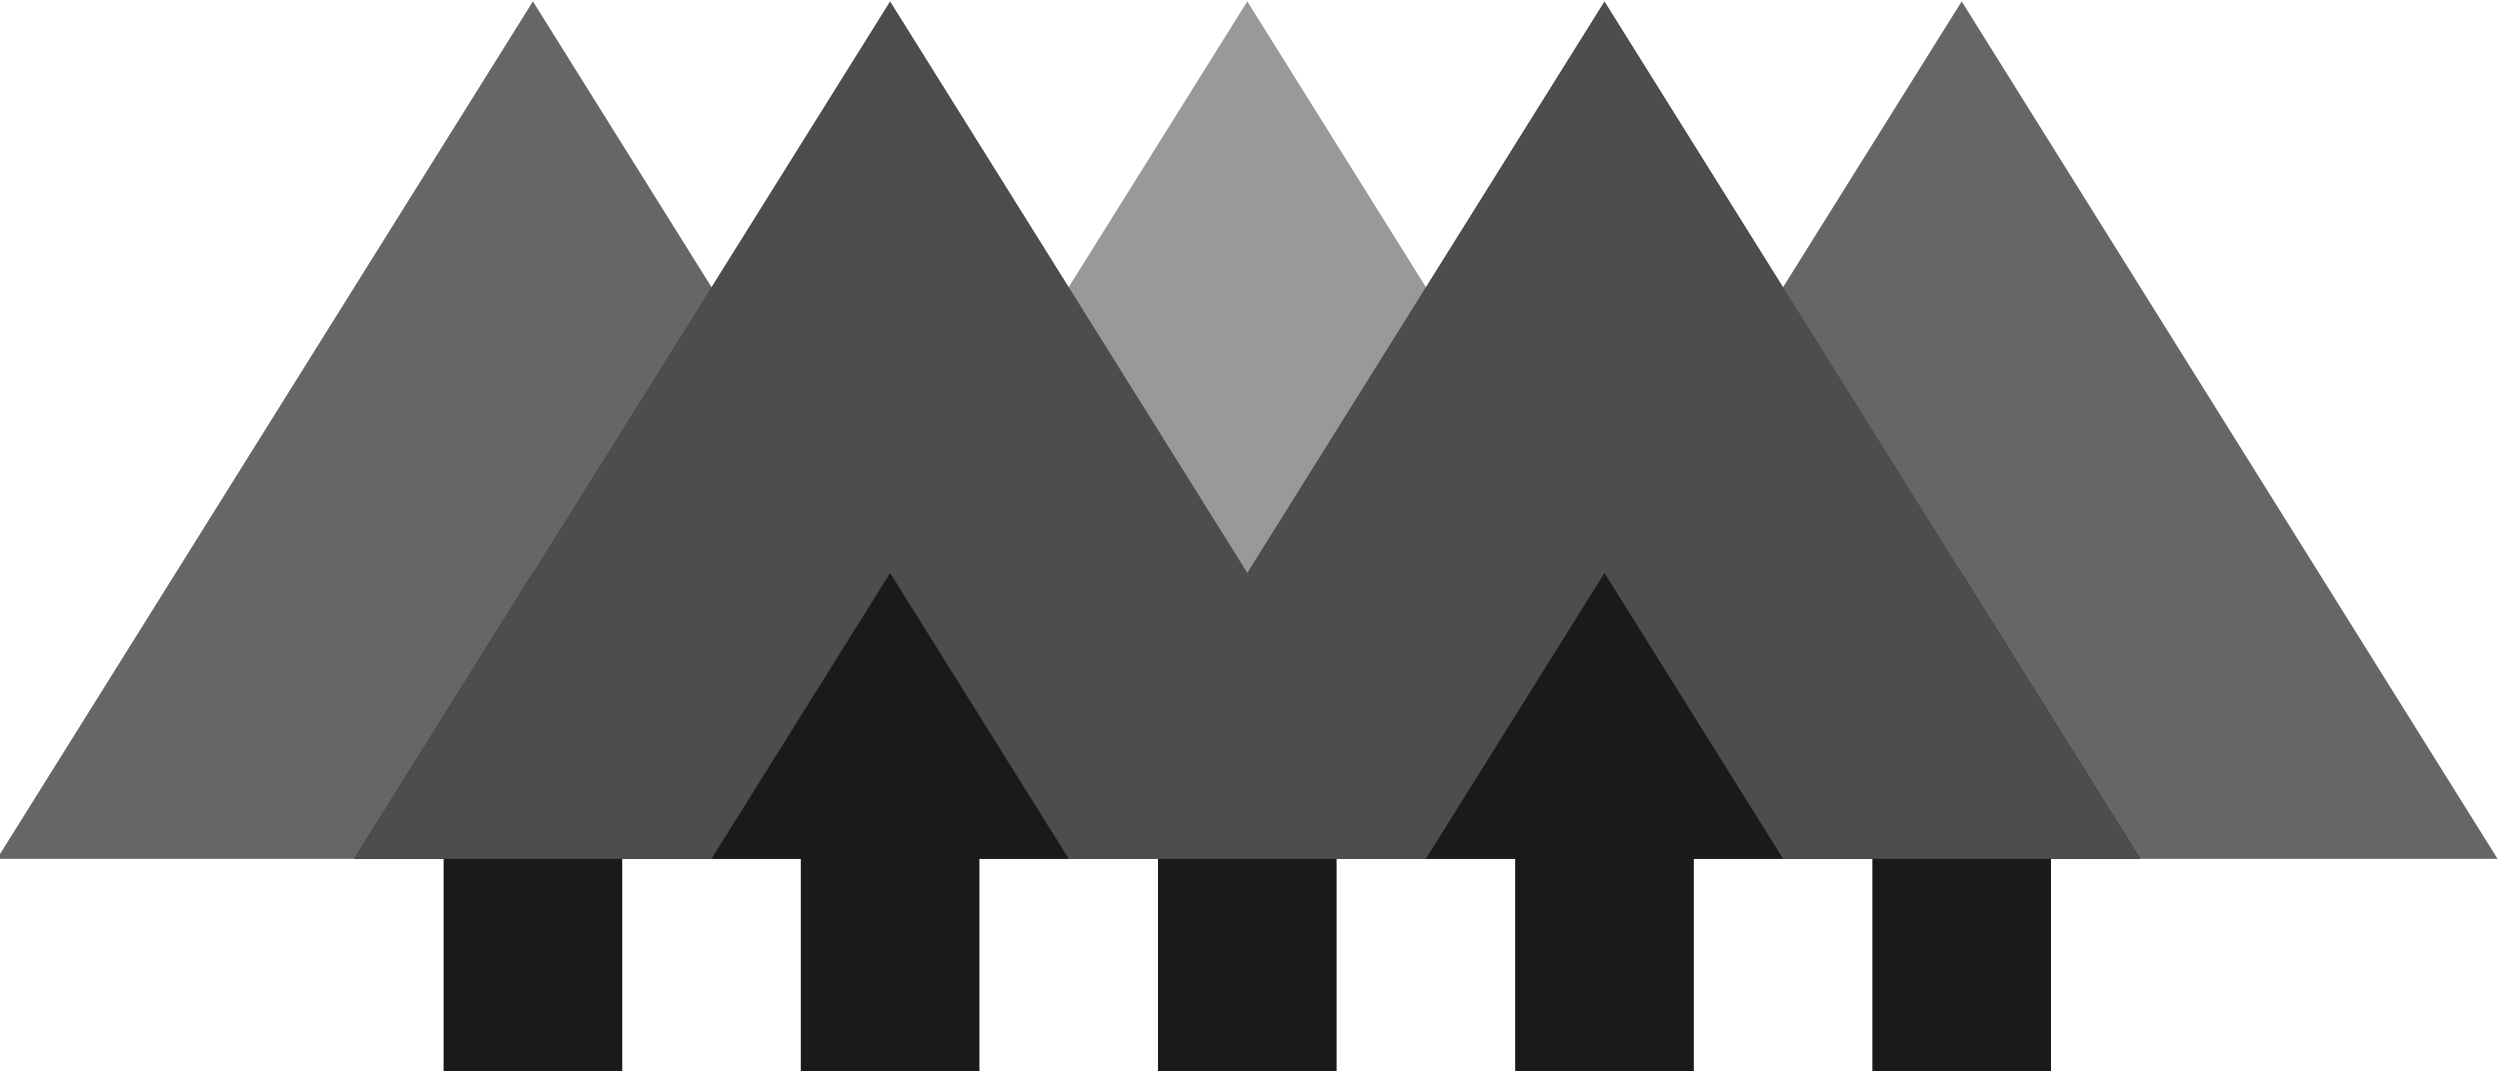 <?xml version="1.0" encoding="UTF-8" standalone="no"?>
<!-- Created with Inkscape (http://www.inkscape.org/) -->

<svg
   xmlns:dc="http://purl.org/dc/elements/1.1/"
   xmlns:cc="http://creativecommons.org/ns#"
   xmlns:rdf="http://www.w3.org/1999/02/22-rdf-syntax-ns#"
   xmlns:svg="http://www.w3.org/2000/svg"
   xmlns="http://www.w3.org/2000/svg"
   xmlns:sodipodi="http://sodipodi.sourceforge.net/DTD/sodipodi-0.dtd"
   xmlns:inkscape="http://www.inkscape.org/namespaces/inkscape"
   width="578.013mm"
   height="247.617mm"
   viewBox="0 0 2048.078 877.384"
   id="svg2"
   version="1.1"
   inkscape:version="0.91 r13725"
   sodipodi:docname="X-mas tree.svg">
  <defs
     id="defs4" />
  <sodipodi:namedview
     id="base"
     pagecolor="#ffffff"
     bordercolor="#666666"
     borderopacity="1.0"
     inkscape:pageopacity="0.0"
     inkscape:pageshadow="2"
     inkscape:zoom="0.35"
     inkscape:cx="547.6105"
     inkscape:cy="435.83485"
     inkscape:document-units="px"
     inkscape:current-layer="layer1"
     showgrid="false"
     fit-margin-top="0"
     fit-margin-left="0"
     fit-margin-right="0"
     fit-margin-bottom="0"
     inkscape:window-width="1024"
     inkscape:window-height="538"
     inkscape:window-x="-8"
     inkscape:window-y="-8"
     inkscape:window-maximized="1" />
  <g
     inkscape:label="Layer 1"
     inkscape:groupmode="layer"
     id="layer1"
     transform="translate(644.039,-93.67)">
    <g
       transform="matrix(3.78,0,0,3.78,15909.108,-7562.68)"
       id="g18224">
      <g
         transform="matrix(0.471,0,0,0.471,-3774.281,1826.693)"
         id="g16263">
        <path
           id="path16259"
           style="fill:#999999;stroke:none;stroke-width:9.864"
           d="m -463.675,817.246 -493.18,0 246.59,-394.544 z"
           inkscape:connector-curvature="0" />
        <path
           id="path16261"
           d="m -710.265,685.724 82.197,131.514 -41.098,0 0,98.424 -82.197,0 0,-98.424 -41.098,0 z"
           style="fill:#1a1a1a;fill-opacity:1;stroke:none;stroke-width:9.864;stroke-miterlimit:4;stroke-dasharray:none;stroke-opacity:1"
           inkscape:connector-curvature="0" />
      </g>
      <g
         transform="matrix(0.471,0,0,0.471,-3929.106,1826.696)"
         id="g16269">
        <path
           id="path16265"
           style="fill:#666666;stroke:none;stroke-width:9.864"
           d="m -463.675,817.246 -493.18,0 246.59,-394.544 z"
           inkscape:connector-curvature="0" />
        <path
           id="path16267"
           d="m -710.265,685.724 82.197,131.514 -41.098,0 0,98.424 -82.197,0 0,-98.424 -41.098,0 z"
           style="fill:#1a1a1a;fill-opacity:1;stroke:none;stroke-width:9.864;stroke-miterlimit:4;stroke-dasharray:none;stroke-opacity:1"
           inkscape:connector-curvature="0" />
      </g>
      <g
         transform="matrix(0.471,0,0,0.471,-3851.693,1826.693)"
         id="g16275">
        <path
           id="path16271"
           style="fill:#4d4d4d;stroke:none;stroke-width:9.864"
           d="m -463.675,817.246 -493.18,0 246.59,-394.544 z"
           inkscape:connector-curvature="0" />
        <path
           id="path16273"
           d="m -710.265,685.724 82.197,131.514 -41.098,0 0,98.424 -82.197,0 0,-98.424 -41.098,0 z"
           style="fill:#1a1a1a;fill-opacity:1;stroke:none;stroke-width:9.864;stroke-miterlimit:4;stroke-dasharray:none;stroke-opacity:1"
           inkscape:connector-curvature="0" />
      </g>
      <g
         transform="matrix(0.471,0,0,0.471,-3619.456,1826.7)"
         id="g16281">
        <path
           id="path16277"
           style="fill:#666666;stroke:none;stroke-width:9.864"
           d="m -463.675,817.246 -493.18,0 246.59,-394.544 z"
           inkscape:connector-curvature="0" />
        <path
           id="path16279"
           d="m -710.265,685.724 82.197,131.514 -41.098,0 0,98.424 -82.197,0 0,-98.424 -41.098,0 z"
           style="fill:#1a1a1a;fill-opacity:1;stroke:none;stroke-width:9.864;stroke-miterlimit:4;stroke-dasharray:none;stroke-opacity:1"
           inkscape:connector-curvature="0" />
      </g>
      <g
         transform="matrix(0.471,0,0,0.471,-3696.868,1826.696)"
         id="g16287">
        <path
           id="path16283"
           style="fill:#4d4d4d;stroke:none;stroke-width:9.864"
           d="m -463.675,817.246 -493.18,0 246.59,-394.544 z"
           inkscape:connector-curvature="0" />
        <path
           id="path16285"
           d="m -710.265,685.724 82.197,131.514 -41.098,0 0,98.424 -82.197,0 0,-98.424 -41.098,0 z"
           style="fill:#1a1a1a;fill-opacity:1;stroke:none;stroke-width:9.864;stroke-miterlimit:4;stroke-dasharray:none;stroke-opacity:1"
           inkscape:connector-curvature="0" />
      </g>
    </g>
  </g>
</svg>

